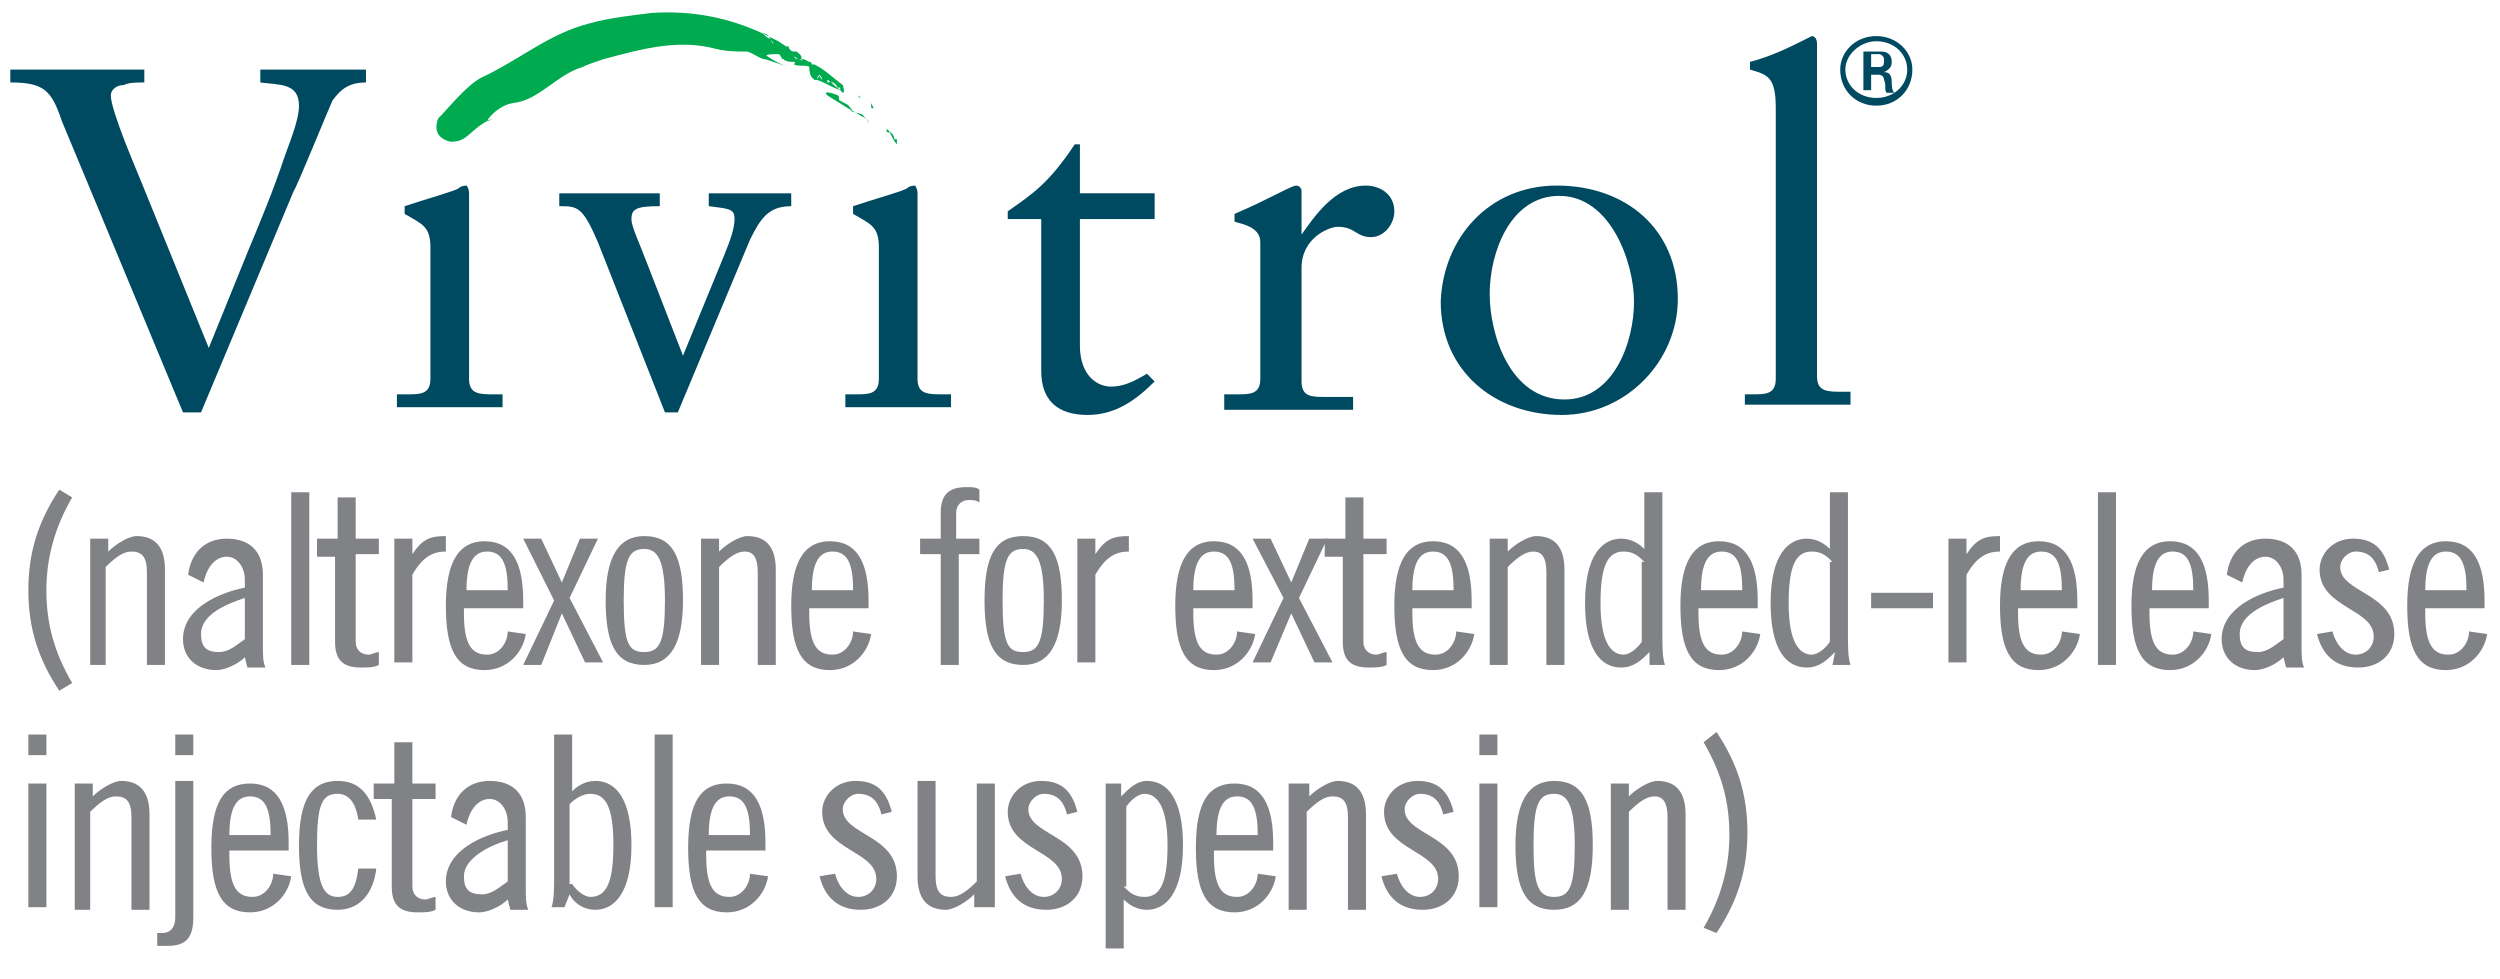 <svg version="1.1" id="Layer_1" xmlns="http://www.w3.org/2000/svg" x="0" y="0" viewBox="0 0 97 38" xml:space="preserve"><style>.st0{fill:#808285}.st1{fill:#00aa4f}.st2{fill:#004a61}</style><path class="st0" d="M2.3 26.8c-.8-1.2-1.2-2.4-1.2-3.9s.4-2.7 1.2-3.9l.5.3c-.7 1.2-1 2.4-1 3.6 0 1.3.3 2.4 1 3.6l-.5.3zM3.5 20.9h.7v.5c.3-.3.8-.6 1.1-.6.7 0 1.1.4 1.1 1.3v3.7h-.7v-3.6c0-.6-.2-.8-.6-.8-.3 0-.6.2-1 .6v3.8h-.6v-4.9zM7.3 22.3c.1-.8.6-1.4 1.5-1.4s1.4.5 1.4 1.4V25c0 .4 0 .7.1.9h-.7l-.1-.4c-.3.3-.8.5-1.1.5-.8 0-1.3-.5-1.3-1.2 0-1.2 1.4-1.8 2.4-2v-.3c0-.5-.3-.9-.7-.9-.5 0-.8.5-.9 1l-.6-.3zm2.2.9c-.6.2-1.7.6-1.7 1.4 0 .5.2.7.7.7.4 0 .7-.3 1-.5v-1.6zM11.3 19.1h.7v6.7h-.7v-6.7zM12.4 20.9h.7v-1.6h.7v1.6h.9v.6h-.9v3.4c0 .3.2.5.5.5.1 0 .3-.1.4-.1v.5c-.2.1-.4.1-.7.1-.7 0-1-.3-1-1v-3.3h-.7v-.7zM15.3 20.9h.7v.6c.4-.6.7-.7 1.3-.7v.6c-.5 0-.9.2-1.3.9v3.4h-.7v-4.8zM18 23.5v.3c0 1.2.3 1.6.9 1.6.5 0 .8-.5.8-.9l.7.1c-.1.7-.7 1.4-1.6 1.4-1.1 0-1.5-.8-1.5-2.5s.5-2.5 1.5-2.5c1.1 0 1.5.9 1.5 2.3v.3H18zm1.7-.6c0-1-.2-1.5-.8-1.5-.5 0-.8.4-.8 1.5h1.6z"/><path class="st0" d="M20.3 20.9h.7l.8 1.7.7-1.7h.7l-1.1 2.3 1.3 2.5h-.7l-.9-1.9-.8 2h-.7l1.2-2.5-1.2-2.4zM25 20.8c1.1 0 1.5.8 1.5 2.5s-.5 2.5-1.5 2.5c-1.1 0-1.5-.8-1.5-2.5s.5-2.5 1.5-2.5zm0 4.5c.6 0 .8-.4.8-2s-.3-2-.8-2c-.6 0-.8.4-.8 2 0 1.7.2 2 .8 2zM27.2 20.9h.7v.5c.3-.3.8-.6 1.1-.6.7 0 1.1.4 1.1 1.3v3.7h-.7v-3.6c0-.6-.2-.8-.5-.8s-.6.2-1 .6v3.8h-.7v-4.9zM31.4 23.5v.3c0 1.2.3 1.6.9 1.6.5 0 .8-.5.8-.9l.7.1c-.1.7-.7 1.4-1.6 1.4-1.1 0-1.5-.8-1.5-2.5s.5-2.5 1.5-2.5c1.1 0 1.5.9 1.5 2.3v.3h-2.3zm1.7-.6c0-1-.2-1.5-.8-1.5-.5 0-.8.4-.8 1.5h1.6zM35.7 20.9h.8v-1c0-.7.3-1 1-1 .2 0 .4 0 .5.1v.5c-.1-.1-.3-.1-.4-.1-.3 0-.5.2-.5.5v1h.9v.6h-.8v4.3h-.7v-4.3h-.8v-.6zM39.7 20.8c1.1 0 1.5.8 1.5 2.5s-.5 2.5-1.5 2.5c-1.1 0-1.5-.8-1.5-2.5s.4-2.5 1.5-2.5zm0 4.5c.6 0 .8-.4.8-2s-.3-2-.8-2c-.6 0-.8.4-.8 2 0 1.7.2 2 .8 2zM41.8 20.9h.7v.6c.4-.6.7-.7 1.3-.7v.6c-.5 0-.9.2-1.3.9v3.4h-.7v-4.8zM46.3 23.5v.3c0 1.2.3 1.6.9 1.6.5 0 .8-.5.8-.9l.7.1c-.1.7-.7 1.4-1.6 1.4-1.1 0-1.5-.8-1.5-2.5s.5-2.5 1.5-2.5c1.1 0 1.5.9 1.5 2.3v.3h-2.3zm1.6-.6c0-1-.2-1.5-.8-1.5-.5 0-.8.4-.8 1.5h1.6z"/><path class="st0" d="M48.6 20.9h.7l.8 1.7.7-1.7h.7l-1.1 2.3 1.3 2.5H51l-.9-1.9-.8 1.9h-.7l1.2-2.5-1.2-2.3z"/><path class="st0" d="M51.5 20.9h.7v-1.6h.7v1.6h.9v.6h-.9v3.4c0 .3.2.5.5.5.1 0 .3-.1.4-.1v.5c-.2.1-.4.1-.7.1-.7 0-1-.3-1-1v-3.3h-.7v-.7zM54.8 23.5v.3c0 1.2.3 1.6.9 1.6.5 0 .8-.5.8-.9l.7.1c-.1.7-.7 1.4-1.6 1.4-1.1 0-1.5-.8-1.5-2.5s.5-2.5 1.5-2.5c1.1 0 1.5.9 1.5 2.3v.3h-2.3zm1.6-.6c0-1-.2-1.5-.8-1.5-.5 0-.8.4-.8 1.5h1.6zM57.8 20.9h.7v.5c.3-.3.8-.6 1.1-.6.7 0 1.1.4 1.1 1.3v3.7H60v-3.6c0-.6-.2-.8-.5-.8s-.6.2-1 .6v3.8h-.7v-4.9zM64 25.3c-.3.3-.6.6-1.1.6-.8 0-1.4-.7-1.4-2.5 0-1.9.7-2.5 1.4-2.5.4 0 .7.2.9.4v-2.2h.7v5.4c0 .6 0 1 .1 1.3H64v-.5zm-.2-3.5c-.2-.2-.4-.4-.8-.4-.6 0-.9.5-.9 2s.4 2 .9 2c.2 0 .5-.2.7-.5v-3.1zM65.9 23.5v.3c0 1.2.3 1.6.9 1.6.5 0 .8-.5.8-.9l.7.1c-.1.7-.7 1.4-1.6 1.4-1.1 0-1.5-.8-1.5-2.5s.5-2.5 1.5-2.5c1.1 0 1.5.9 1.5 2.3v.3h-2.3zm1.7-.6c0-1-.2-1.5-.8-1.5-.5 0-.8.4-.8 1.5h1.6zM71.2 25.3c-.3.3-.6.6-1.1.6-.8 0-1.4-.7-1.4-2.5 0-1.9.7-2.5 1.4-2.5.4 0 .7.2.9.4v-2.2h.7v5.4c0 .6 0 1 .1 1.3h-.7l.1-.5zm-.1-3.5c-.2-.2-.4-.4-.8-.4-.6 0-.9.5-.9 2s.4 2 .9 2c.2 0 .5-.2.7-.5v-3.1zM72.6 23.7V23H75v.6h-2.4zM75.6 20.9h.7v.6c.4-.6.7-.7 1.3-.7v.6c-.5 0-.9.2-1.3.9v3.4h-.7v-4.8zM78.3 23.5v.3c0 1.2.3 1.6.9 1.6.5 0 .8-.5.8-.9l.7.1c-.1.7-.7 1.4-1.6 1.4-1.1 0-1.5-.8-1.5-2.5s.5-2.5 1.5-2.5c1.1 0 1.5.9 1.5 2.3v.3h-2.3zm1.7-.6c0-1-.2-1.5-.8-1.5-.5 0-.8.4-.8 1.5H80zM81.4 19.1h.7v6.7h-.7v-6.7zM83.4 23.5v.3c0 1.2.3 1.6.9 1.6.5 0 .8-.5.8-.9l.7.1c-.1.7-.7 1.4-1.6 1.4-1.1 0-1.5-.8-1.5-2.5s.5-2.5 1.5-2.5c1.1 0 1.5.9 1.5 2.3v.3h-2.3zm1.7-.6c0-1-.2-1.5-.8-1.5-.5 0-.8.4-.8 1.5h1.6zM86.4 22.3c.1-.8.6-1.4 1.5-1.4s1.4.5 1.4 1.4V25c0 .4 0 .7.1.9h-.7l-.1-.4c-.3.3-.8.5-1.1.5-.8 0-1.3-.5-1.3-1.2 0-1.2 1.4-1.8 2.4-2v-.3c0-.5-.3-.9-.7-.9-.5 0-.8.5-.9 1l-.6-.3zm2.2.9c-.6.2-1.7.6-1.7 1.4 0 .5.2.7.7.7.4 0 .7-.3 1-.5v-1.6zM92.3 22.2c-.1-.4-.3-.8-.9-.8-.3 0-.6.3-.6.6 0 1 2.1 1 2.1 2.6 0 .8-.6 1.3-1.4 1.3-.9 0-1.4-.5-1.6-1.3l.6-.1c.1.4.4.9.9.9.4 0 .7-.3.7-.7 0-1.1-2.1-1.1-2.1-2.6 0-.6.5-1.2 1.3-1.2s1.2.4 1.4 1.2l-.4.1zM94.1 23.5v.3c0 1.2.3 1.6.9 1.6.5 0 .8-.5.8-.9l.7.1c-.1.7-.7 1.4-1.6 1.4-1.1 0-1.5-.8-1.5-2.5s.5-2.5 1.5-2.5c1.1 0 1.5.9 1.5 2.3v.3h-2.3zm1.6-.6c0-1-.2-1.5-.8-1.5-.5 0-.8.4-.8 1.5h1.6z"/><g><path class="st1" d="M33.9 4.2l-.1-.2v.1c0 .1 0 .1.1.1zM33.6 3.9zM33.3 3.7c0 .1.1.1.1.1l-.1-.1zM33.5 4c0-.1 0-.1 0 0v-.1.1zM33.5 4zM33 4.3s.1-.1 0-.1c-.1-.2-.3-.2-.4-.3-.1 0 0-.2-.1-.2-.2-.1-.6-.2-.4 0 .3.2.5.3.8.5.2.1.5.3.7.4.1.1.1.1.1.2 0-.1-.1-.2-.2-.3 0-.1-.3-.1-.5-.2zM34.8 5.4h-.1c0-.2-.2-.3-.3-.4v.1c.1.1.1 0 .1 0 .1.2.2.4.3.5v-.2zM34.9 5.6l-.1-.1.1.1z"/><path class="st1" d="M32.7 3.3c-.4-.3-.7-.6-1.1-.8h-.1s0-.1-.1-.1l-.2-.1h-.1v.1s0-.1-.1-.1-.1 0-.2-.1c.1 0 .1.1.2.1h.1c0-.2-.1-.2-.2-.3h-.1c-.1 0-.2-.1-.2-.2h-.1l-.3-.2H30v-.1h-.1c0 .1.1.1.1.2s.2-.1.2.1c0-.2-.2 0-.2-.1 0 0-.1-.1-.1-.2-.1 0-.2-.1-.3-.2.2 0 .2.1.3.2h.1v.1h.2l-.6-.3C28.3.7 26.9.4 25.3.5c-.8.1-1.7.2-2.4.4-1.6.4-2.7 1.4-4.2 2.1-.6.3-1.3 1.2-1.7 1.6-.3.8.5.9.5.9.7 0 .7-.5 1.6-.9-.5.4.1-.5.8-.6 1-.1 1.7-1.1 2.7-1.4.2-.1.5-.2.8-.3 1.5-.4 2.9-.8 4.4-.4.4.1.8.1 1.2.1.3.1.5.3.7.3l.9.3c-.3-.1-.5-.2-.8-.4-.2-.1.2-.1.4-.1.1 0 .1.2.2.2.1.1.3.1.4.1.1 0 0 .1 0 .1.2.1.5 0 .6.1 0 .3.1.4.1.4l.1.1h.1c0-.1 0-.1.1-.2 0 0 .1.1.1.2 0 0-.1-.1-.1-.2 0 .1-.1.1-.1.2.3.1.6.3.9.4-.1-.1-.3-.2-.4-.4 0 .1 0 .1-.1.1v-.1c.2.1.3.1.4.3h.1v.1l.1.1c.1 0 0-.3 0-.3z"/><path class="st1" d="M31.1 2.2l-.2-.2c0 .1.1.1.2.2z"/><g><path class="st2" d="M3.9 8.3L2.4 4.7C2 3.5 1.7 3.2.4 3.2v-.5h5.2v.5c-.3 0-.6 0-.8.1-.3 0-.5.2-.5.4 0 .6 1 2.9 1.2 3.4l2.6 6.4 1.5-3.7c.5-1.2 1-2.4 1.4-3.6.2-.6.6-1.5.6-2.1 0-.9-.8-.8-1.5-.9v-.5h4.1v.5c-.7 0-1 .3-1.3.7-.1.2-1.4 3.4-1.5 3.5L7.8 16h-.7L3.9 8.3zM15.4 15.3h.4c.5 0 .9 0 .9-.6V9.6c0-.8-.3-.9-1-1.3V8c.9-.3 2-.6 2.1-.7.1-.1.3-.1.3-.1s.1.1.1.3v7.2c0 .6.4.6 1 .6h.3v.5h-4.1v-.5zM23.2 9.4C22.6 8 22.4 8 21.7 8v-.5h3.9V8c-.9 0-1.1.1-1.1.5 0 .3.3.9.6 1.7l1.4 3.6 1.6-3.9c.2-.5.4-1 .4-1.4 0-.4-.2-.4-1-.5v-.5h3.2V8c-.9 0-1.2.5-1.6 1.3L26.3 16h-.5l-2.6-6.6zM32.8 15.3h.4c.5 0 .9 0 .9-.6V9.6c0-.8-.3-.9-1-1.3V8c.9-.3 2-.6 2.1-.7.1-.1.3-.1.3-.1s.1.1.1.3v7.2c0 .6.4.6 1 .6h.3v.5h-4.1v-.5zM41.9 13.4c0 1.2.7 1.6 1.2 1.6s.9-.2 1.4-.5l.3.3c-.7.7-1.5 1.3-2.6 1.3-1.2 0-1.8-.6-1.8-1.7V8.5h-1.3v-.3c1-.7 1.6-1.1 2.6-2.6h.2v1.9h2.9v1h-2.9v4.9zM47.5 15.3h.5c.5 0 .9 0 .9-.6V9.4c0-.6-.7-.7-1-.8v-.3c1.4-.6 2.2-1.1 2.4-1.1.1 0 .2.1.2.2v1.7c.5-.7 1.3-1.9 2.5-1.9.5 0 1.1.3 1.1 1 0 .5-.4 1-.9 1-.6 0-.6-.4-1.3-.4-.3 0-1.4.4-1.4 1.6v4.4c0 .6.4.6.9.6h1.1v.5h-5v-.6zM60.4 7.2c2.7 0 4.7 1.7 4.7 4.4 0 2.4-2 4.5-4.5 4.5-2.6 0-4.7-1.7-4.7-4.4.1-2.5 1.9-4.5 4.5-4.5zm.3 8.3c1.9 0 2.7-2.2 2.7-3.8 0-1.5-.9-4.1-2.9-4.1-1.9 0-2.7 2.2-2.7 3.8 0 1.6.8 4.1 2.9 4.1zM67.6 15.3h.4c.5 0 .9 0 .9-.6V4.2c0-1.2-.3-1.3-1-1.5v-.3c.8-.2 1.6-.6 2-.8l.4-.2c.1 0 .2.1.2.3v12.9c0 .6.4.6 1 .6h.3v.5h-4.1v-.4zM74.2 2.7c0 .8-.6 1.4-1.4 1.4-.8 0-1.4-.6-1.4-1.4 0-.7.6-1.3 1.4-1.3.8 0 1.4.6 1.4 1.3zm-2.6 0c0 .6.5 1.1 1.2 1.1S74 3.3 74 2.7c0-.6-.5-1.1-1.2-1.1-.6 0-1.2.5-1.2 1.1zm1 .8h-.3V2h.7c.3 0 .4.2.4.4s-.1.3-.3.4c.2 0 .3.1.3.4 0 .1 0 .3.1.4h-.3c-.1-.1 0-.3-.1-.5 0-.2-.2-.2-.2-.2h-.3v.6zm0-.9h.3c.2 0 .2-.1.2-.3 0-.1-.1-.2-.2-.2h-.3v.5z"/></g></g><g><path class="st0" d="M1.1 28.5h.7v.8h-.7v-.8zm0 1.9h.7v4.8h-.7v-4.8zM2.9 30.4h.7v.5c.3-.3.8-.6 1.1-.6.7 0 1.1.4 1.1 1.3v3.7h-.7v-3.6c0-.6-.2-.8-.6-.8-.3 0-.6.2-1 .6v3.8h-.6v-4.9zM6.1 36.2h.2c.3 0 .5-.2.5-.6v-5.3h.7v5.3c0 .8-.3 1.1-1 1.1h-.4v-.5zm.7-7.7h.7v.8h-.7v-.8zM8.9 32.9v.3c0 1.2.3 1.6.9 1.6.5 0 .8-.5.8-.9l.7.1c-.1.7-.7 1.4-1.6 1.4-1.1 0-1.5-.8-1.5-2.5 0-1.8.5-2.5 1.5-2.5 1.1 0 1.5.9 1.5 2.3v.3H8.9zm1.6-.5c0-1-.2-1.5-.8-1.5-.5 0-.8.4-.8 1.5h1.6zM13.9 31.8c-.1-.7-.4-1-.8-1-.6 0-.8.4-.8 2s.3 2 .8 2c.4 0 .7-.2.8-1.1h.7c-.1.9-.6 1.6-1.5 1.6-1.1 0-1.5-.8-1.5-2.5 0-1.8.5-2.5 1.5-2.5.9 0 1.3.6 1.5 1.5h-.7zM14.6 30.4h.7v-1.6h.7v1.6h.9v.6H16v3.4c0 .3.2.5.5.5.1 0 .3-.1.4-.1v.5c-.2.1-.4.1-.7.1-.7 0-1-.3-1-1V31h-.7v-.6zM17.5 31.7c.1-.8.6-1.4 1.5-1.4s1.4.5 1.4 1.4v2.7c0 .4 0 .7.1.9h-.7l-.1-.4c-.3.3-.8.5-1.1.5-.8 0-1.3-.5-1.3-1.2 0-1.2 1.4-1.8 2.4-2v-.3c0-.5-.3-.9-.7-.9-.5 0-.8.5-.9 1l-.6-.3zm2.2.9c-.7.2-1.7.7-1.7 1.4 0 .5.2.7.7.7.4 0 .7-.3 1-.5v-1.6zM21.9 35.2h-.5c.1-.3.1-.7.1-1.3v-5.4h.7v2.2c.2-.2.5-.4.9-.4.8 0 1.4.7 1.4 2.5 0 1.9-.7 2.5-1.4 2.5-.4 0-.8-.2-1-.6l-.2.5zm.3-.9c.2.3.5.5.7.5.6 0 .9-.5.9-2s-.3-2-.9-2c-.3 0-.6.2-.8.4v3.1zM25.4 28.5h.7v6.7h-.7v-6.7zM27.4 32.9v.3c0 1.2.3 1.6.9 1.6.5 0 .8-.5.8-.9l.7.1c-.1.7-.7 1.4-1.6 1.4-1.1 0-1.5-.8-1.5-2.5 0-1.8.5-2.5 1.5-2.5 1.1 0 1.5.9 1.5 2.3v.3h-2.3zm1.7-.5c0-1-.2-1.5-.8-1.5-.5 0-.8.4-.8 1.5h1.6zM34.2 31.6c-.1-.4-.3-.8-.9-.8-.3 0-.6.3-.6.6 0 1 2.1 1 2.1 2.6 0 .8-.6 1.3-1.4 1.3-.9 0-1.4-.5-1.6-1.3l.6-.1c.1.4.4.9.9.9.4 0 .7-.3.7-.7 0-1.1-2.1-1.1-2.1-2.6 0-.6.5-1.2 1.3-1.2s1.2.4 1.4 1.2l-.4.1zM38.5 35.2h-.7v-.5c-.3.3-.8.6-1.1.6-.7 0-1.1-.4-1.1-1.3v-3.7h.7V34c0 .6.2.8.6.8.3 0 .6-.2 1-.6v-3.8h.7v4.8zM41.4 31.6c-.1-.4-.3-.8-.9-.8-.3 0-.6.3-.6.6 0 1 2.1 1 2.1 2.6 0 .8-.6 1.3-1.4 1.3-.9 0-1.4-.5-1.6-1.3l.6-.1c.1.4.4.9.9.9.4 0 .7-.3.7-.7 0-1.1-2.1-1.1-2.1-2.6 0-.6.5-1.2 1.3-1.2s1.2.4 1.4 1.2l-.4.1zM43.5 30.9c.3-.3.6-.6 1-.6.8 0 1.4.7 1.4 2.5 0 1.9-.7 2.5-1.4 2.5-.4 0-.7-.2-.9-.4v1.9h-.7v-6.4h.6v.5zm.1 3.5c.2.2.4.4.8.4.6 0 .9-.5.9-2s-.4-2-.9-2c-.2 0-.5.2-.7.5v3.1zM47.1 32.9v.3c0 1.2.3 1.6.9 1.6.5 0 .8-.5.8-.9l.7.1c-.1.7-.7 1.4-1.6 1.4-1.1 0-1.5-.8-1.5-2.5 0-1.8.5-2.5 1.5-2.5 1.1 0 1.5.9 1.5 2.3v.3h-2.3zm1.7-.5c0-1-.2-1.5-.8-1.5-.5 0-.8.4-.8 1.5h1.6zM50.1 30.4h.7v.5c.3-.3.8-.6 1.1-.6.7 0 1.1.4 1.1 1.3v3.7h-.7v-3.6c0-.6-.2-.8-.6-.8-.3 0-.6.2-1 .6v3.8H50v-4.9zM56 31.6c-.1-.4-.3-.8-.9-.8-.3 0-.6.3-.6.6 0 1 2.1 1 2.1 2.6 0 .8-.6 1.3-1.4 1.3-.9 0-1.4-.5-1.6-1.3l.6-.1c.1.4.4.9.9.9.4 0 .7-.3.7-.7 0-1.1-2.1-1.1-2.1-2.6 0-.6.5-1.2 1.3-1.2s1.2.4 1.4 1.2l-.4.1zM57.4 28.5h.7v.8h-.7v-.8zm0 1.9h.7v4.8h-.7v-4.8zM60.3 30.3c1.1 0 1.5.8 1.5 2.5 0 1.8-.5 2.5-1.5 2.5-1.1 0-1.5-.8-1.5-2.5s.5-2.5 1.5-2.5zm0 4.5c.6 0 .8-.4.8-2s-.3-2-.8-2c-.6 0-.8.4-.8 2s.2 2 .8 2zM62.5 30.4h.7v.5c.3-.3.8-.6 1.1-.6.7 0 1.1.4 1.1 1.3v3.7h-.7v-3.6c0-.6-.2-.8-.5-.8s-.6.2-1 .6v3.8h-.7v-4.9zM66.6 28.4c.8 1.2 1.2 2.4 1.2 3.9s-.4 2.7-1.2 3.9l-.5-.2c.7-1.2 1-2.4 1-3.6 0-1.3-.3-2.4-1-3.6l.5-.4z"/></g></svg>